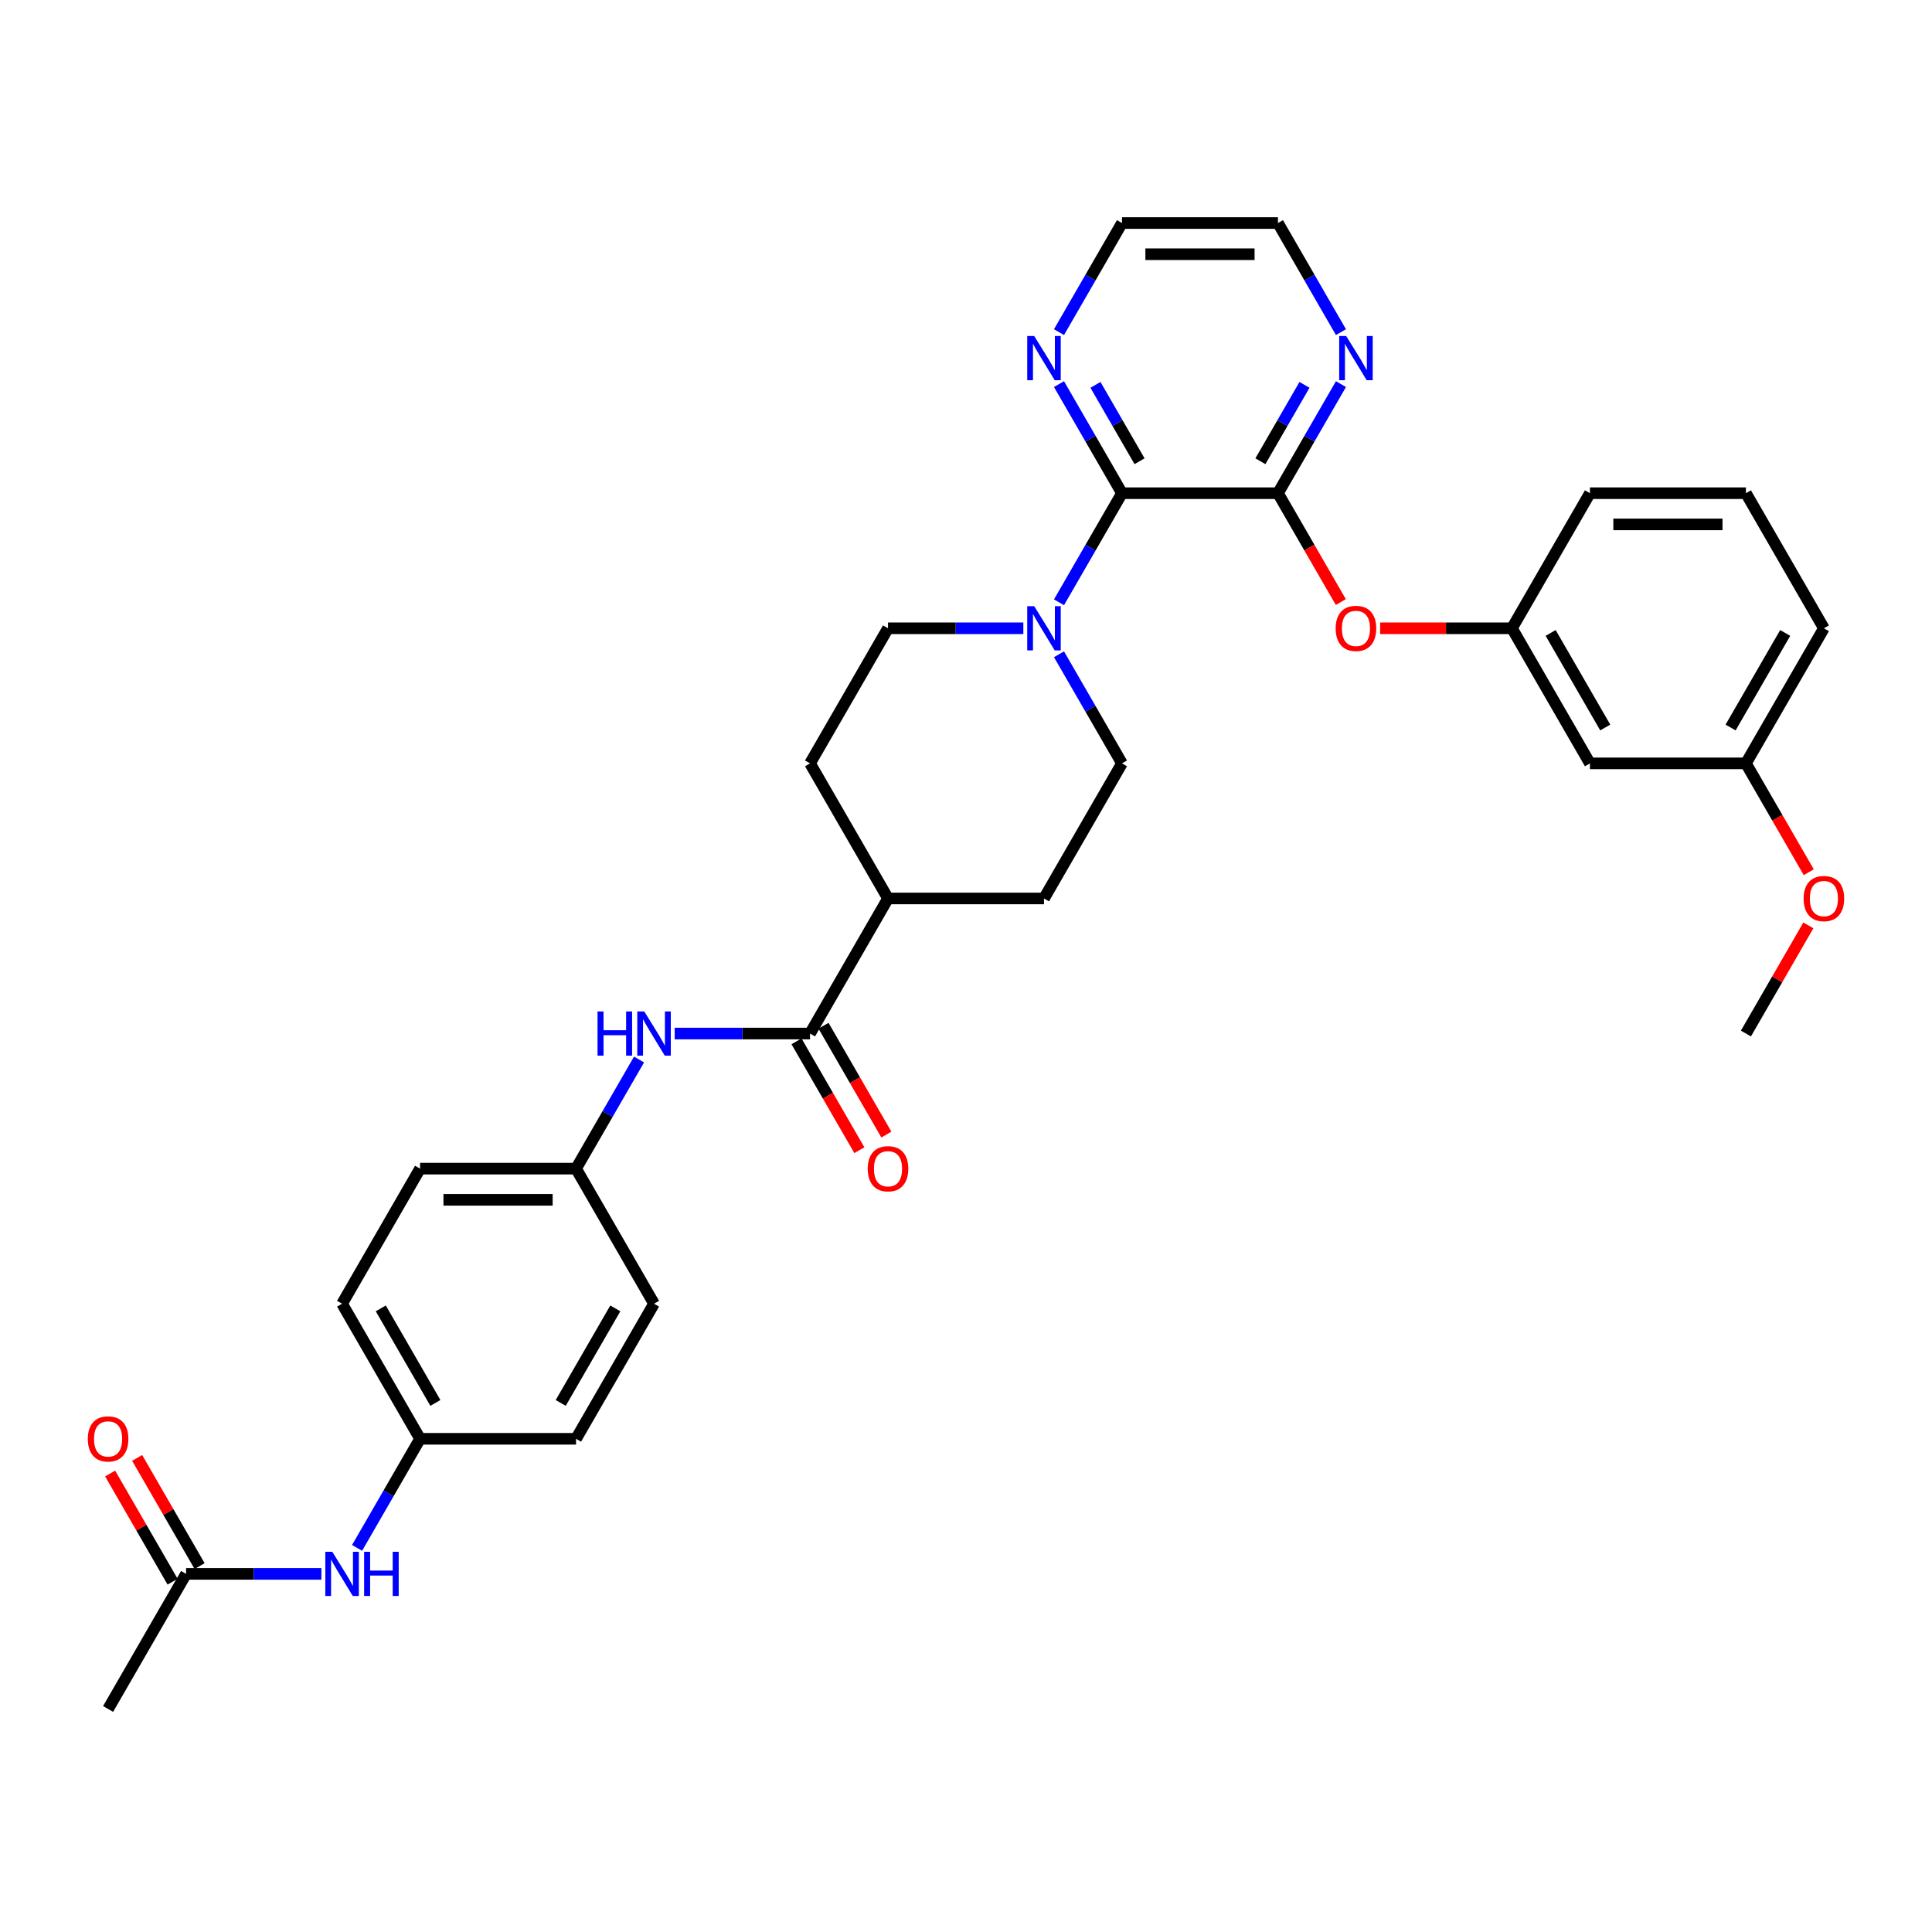 <?xml version='1.0' encoding='iso-8859-1'?>
<svg version='1.1' baseProfile='full'
              xmlns='http://www.w3.org/2000/svg'
                      xmlns:rdkit='http://www.rdkit.org/xml'
                      xmlns:xlink='http://www.w3.org/1999/xlink'
                  xml:space='preserve'
width='1000px' height='1000px' viewBox='0 0 1000 1000'>
<!-- END OF HEADER -->
<rect style='opacity:1.0;fill:#FFFFFF;stroke:none' width='1000' height='1000' x='0' y='0'> </rect>
<path class='bond-0' d='M 580.736,255.281 L 661.473,255.281' style='fill:none;fill-rule:evenodd;stroke:#000000;stroke-width:6px;stroke-linecap:butt;stroke-linejoin:miter;stroke-opacity:1' />
<path class='bond-1' d='M 580.736,255.281 L 564.435,283.516' style='fill:none;fill-rule:evenodd;stroke:#000000;stroke-width:6px;stroke-linecap:butt;stroke-linejoin:miter;stroke-opacity:1' />
<path class='bond-1' d='M 564.435,283.516 L 548.134,311.75' style='fill:none;fill-rule:evenodd;stroke:#0000FF;stroke-width:6px;stroke-linecap:butt;stroke-linejoin:miter;stroke-opacity:1' />
<path class='bond-6' d='M 580.736,255.281 L 564.435,227.047' style='fill:none;fill-rule:evenodd;stroke:#000000;stroke-width:6px;stroke-linecap:butt;stroke-linejoin:miter;stroke-opacity:1' />
<path class='bond-6' d='M 564.435,227.047 L 548.134,198.812' style='fill:none;fill-rule:evenodd;stroke:#0000FF;stroke-width:6px;stroke-linecap:butt;stroke-linejoin:miter;stroke-opacity:1' />
<path class='bond-6' d='M 589.83,238.737 L 578.419,218.973' style='fill:none;fill-rule:evenodd;stroke:#000000;stroke-width:6px;stroke-linecap:butt;stroke-linejoin:miter;stroke-opacity:1' />
<path class='bond-6' d='M 578.419,218.973 L 567.008,199.209' style='fill:none;fill-rule:evenodd;stroke:#0000FF;stroke-width:6px;stroke-linecap:butt;stroke-linejoin:miter;stroke-opacity:1' />
<path class='bond-4' d='M 661.473,255.281 L 677.737,283.451' style='fill:none;fill-rule:evenodd;stroke:#000000;stroke-width:6px;stroke-linecap:butt;stroke-linejoin:miter;stroke-opacity:1' />
<path class='bond-4' d='M 677.737,283.451 L 694,311.621' style='fill:none;fill-rule:evenodd;stroke:#FF0000;stroke-width:6px;stroke-linecap:butt;stroke-linejoin:miter;stroke-opacity:1' />
<path class='bond-5' d='M 661.473,255.281 L 677.774,227.047' style='fill:none;fill-rule:evenodd;stroke:#000000;stroke-width:6px;stroke-linecap:butt;stroke-linejoin:miter;stroke-opacity:1' />
<path class='bond-5' d='M 677.774,227.047 L 694.075,198.812' style='fill:none;fill-rule:evenodd;stroke:#0000FF;stroke-width:6px;stroke-linecap:butt;stroke-linejoin:miter;stroke-opacity:1' />
<path class='bond-5' d='M 652.379,238.737 L 663.79,218.973' style='fill:none;fill-rule:evenodd;stroke:#000000;stroke-width:6px;stroke-linecap:butt;stroke-linejoin:miter;stroke-opacity:1' />
<path class='bond-5' d='M 663.79,218.973 L 675.201,199.209' style='fill:none;fill-rule:evenodd;stroke:#0000FF;stroke-width:6px;stroke-linecap:butt;stroke-linejoin:miter;stroke-opacity:1' />
<path class='bond-10' d='M 529.679,325.201 L 494.655,325.201' style='fill:none;fill-rule:evenodd;stroke:#0000FF;stroke-width:6px;stroke-linecap:butt;stroke-linejoin:miter;stroke-opacity:1' />
<path class='bond-10' d='M 494.655,325.201 L 459.632,325.201' style='fill:none;fill-rule:evenodd;stroke:#000000;stroke-width:6px;stroke-linecap:butt;stroke-linejoin:miter;stroke-opacity:1' />
<path class='bond-11' d='M 548.134,338.651 L 564.435,366.886' style='fill:none;fill-rule:evenodd;stroke:#0000FF;stroke-width:6px;stroke-linecap:butt;stroke-linejoin:miter;stroke-opacity:1' />
<path class='bond-11' d='M 564.435,366.886 L 580.736,395.12' style='fill:none;fill-rule:evenodd;stroke:#000000;stroke-width:6px;stroke-linecap:butt;stroke-linejoin:miter;stroke-opacity:1' />
<path class='bond-2' d='M 419.264,534.96 L 459.632,465.04' style='fill:none;fill-rule:evenodd;stroke:#000000;stroke-width:6px;stroke-linecap:butt;stroke-linejoin:miter;stroke-opacity:1' />
<path class='bond-3' d='M 419.264,534.96 L 384.24,534.96' style='fill:none;fill-rule:evenodd;stroke:#000000;stroke-width:6px;stroke-linecap:butt;stroke-linejoin:miter;stroke-opacity:1' />
<path class='bond-3' d='M 384.24,534.96 L 349.217,534.96' style='fill:none;fill-rule:evenodd;stroke:#0000FF;stroke-width:6px;stroke-linecap:butt;stroke-linejoin:miter;stroke-opacity:1' />
<path class='bond-12' d='M 412.272,538.997 L 428.536,567.167' style='fill:none;fill-rule:evenodd;stroke:#000000;stroke-width:6px;stroke-linecap:butt;stroke-linejoin:miter;stroke-opacity:1' />
<path class='bond-12' d='M 428.536,567.167 L 444.8,595.337' style='fill:none;fill-rule:evenodd;stroke:#FF0000;stroke-width:6px;stroke-linecap:butt;stroke-linejoin:miter;stroke-opacity:1' />
<path class='bond-12' d='M 426.256,530.923 L 442.52,559.093' style='fill:none;fill-rule:evenodd;stroke:#000000;stroke-width:6px;stroke-linecap:butt;stroke-linejoin:miter;stroke-opacity:1' />
<path class='bond-12' d='M 442.52,559.093 L 458.783,587.263' style='fill:none;fill-rule:evenodd;stroke:#FF0000;stroke-width:6px;stroke-linecap:butt;stroke-linejoin:miter;stroke-opacity:1' />
<path class='bond-18' d='M 330.762,548.411 L 314.46,576.645' style='fill:none;fill-rule:evenodd;stroke:#0000FF;stroke-width:6px;stroke-linecap:butt;stroke-linejoin:miter;stroke-opacity:1' />
<path class='bond-18' d='M 314.46,576.645 L 298.159,604.88' style='fill:none;fill-rule:evenodd;stroke:#000000;stroke-width:6px;stroke-linecap:butt;stroke-linejoin:miter;stroke-opacity:1' />
<path class='bond-13' d='M 714.355,325.201 L 748.466,325.201' style='fill:none;fill-rule:evenodd;stroke:#FF0000;stroke-width:6px;stroke-linecap:butt;stroke-linejoin:miter;stroke-opacity:1' />
<path class='bond-13' d='M 748.466,325.201 L 782.577,325.201' style='fill:none;fill-rule:evenodd;stroke:#000000;stroke-width:6px;stroke-linecap:butt;stroke-linejoin:miter;stroke-opacity:1' />
<path class='bond-33' d='M 694.075,171.911 L 677.774,143.676' style='fill:none;fill-rule:evenodd;stroke:#0000FF;stroke-width:6px;stroke-linecap:butt;stroke-linejoin:miter;stroke-opacity:1' />
<path class='bond-33' d='M 677.774,143.676 L 661.473,115.442' style='fill:none;fill-rule:evenodd;stroke:#000000;stroke-width:6px;stroke-linecap:butt;stroke-linejoin:miter;stroke-opacity:1' />
<path class='bond-28' d='M 548.134,171.911 L 564.435,143.676' style='fill:none;fill-rule:evenodd;stroke:#0000FF;stroke-width:6px;stroke-linecap:butt;stroke-linejoin:miter;stroke-opacity:1' />
<path class='bond-28' d='M 564.435,143.676 L 580.736,115.442' style='fill:none;fill-rule:evenodd;stroke:#000000;stroke-width:6px;stroke-linecap:butt;stroke-linejoin:miter;stroke-opacity:1' />
<path class='bond-7' d='M 96.318,814.639 L 131.342,814.639' style='fill:none;fill-rule:evenodd;stroke:#000000;stroke-width:6px;stroke-linecap:butt;stroke-linejoin:miter;stroke-opacity:1' />
<path class='bond-7' d='M 131.342,814.639 L 166.365,814.639' style='fill:none;fill-rule:evenodd;stroke:#0000FF;stroke-width:6px;stroke-linecap:butt;stroke-linejoin:miter;stroke-opacity:1' />
<path class='bond-15' d='M 103.31,810.602 L 87.149,782.61' style='fill:none;fill-rule:evenodd;stroke:#000000;stroke-width:6px;stroke-linecap:butt;stroke-linejoin:miter;stroke-opacity:1' />
<path class='bond-15' d='M 87.149,782.61 L 70.988,754.617' style='fill:none;fill-rule:evenodd;stroke:#FF0000;stroke-width:6px;stroke-linecap:butt;stroke-linejoin:miter;stroke-opacity:1' />
<path class='bond-15' d='M 89.326,818.675 L 73.165,790.683' style='fill:none;fill-rule:evenodd;stroke:#000000;stroke-width:6px;stroke-linecap:butt;stroke-linejoin:miter;stroke-opacity:1' />
<path class='bond-15' d='M 73.165,790.683 L 57.004,762.691' style='fill:none;fill-rule:evenodd;stroke:#FF0000;stroke-width:6px;stroke-linecap:butt;stroke-linejoin:miter;stroke-opacity:1' />
<path class='bond-29' d='M 96.318,814.639 L 55.95,884.558' style='fill:none;fill-rule:evenodd;stroke:#000000;stroke-width:6px;stroke-linecap:butt;stroke-linejoin:miter;stroke-opacity:1' />
<path class='bond-8' d='M 459.632,465.04 L 540.368,465.04' style='fill:none;fill-rule:evenodd;stroke:#000000;stroke-width:6px;stroke-linecap:butt;stroke-linejoin:miter;stroke-opacity:1' />
<path class='bond-34' d='M 459.632,465.04 L 419.264,395.12' style='fill:none;fill-rule:evenodd;stroke:#000000;stroke-width:6px;stroke-linecap:butt;stroke-linejoin:miter;stroke-opacity:1' />
<path class='bond-9' d='M 184.82,801.188 L 201.122,772.953' style='fill:none;fill-rule:evenodd;stroke:#0000FF;stroke-width:6px;stroke-linecap:butt;stroke-linejoin:miter;stroke-opacity:1' />
<path class='bond-9' d='M 201.122,772.953 L 217.423,744.719' style='fill:none;fill-rule:evenodd;stroke:#000000;stroke-width:6px;stroke-linecap:butt;stroke-linejoin:miter;stroke-opacity:1' />
<path class='bond-16' d='M 459.632,325.201 L 419.264,395.12' style='fill:none;fill-rule:evenodd;stroke:#000000;stroke-width:6px;stroke-linecap:butt;stroke-linejoin:miter;stroke-opacity:1' />
<path class='bond-17' d='M 580.736,395.12 L 540.368,465.04' style='fill:none;fill-rule:evenodd;stroke:#000000;stroke-width:6px;stroke-linecap:butt;stroke-linejoin:miter;stroke-opacity:1' />
<path class='bond-14' d='M 782.577,325.201 L 822.945,395.12' style='fill:none;fill-rule:evenodd;stroke:#000000;stroke-width:6px;stroke-linecap:butt;stroke-linejoin:miter;stroke-opacity:1' />
<path class='bond-14' d='M 802.616,327.615 L 830.874,376.559' style='fill:none;fill-rule:evenodd;stroke:#000000;stroke-width:6px;stroke-linecap:butt;stroke-linejoin:miter;stroke-opacity:1' />
<path class='bond-30' d='M 782.577,325.201 L 822.945,255.281' style='fill:none;fill-rule:evenodd;stroke:#000000;stroke-width:6px;stroke-linecap:butt;stroke-linejoin:miter;stroke-opacity:1' />
<path class='bond-20' d='M 822.945,395.12 L 903.682,395.12' style='fill:none;fill-rule:evenodd;stroke:#000000;stroke-width:6px;stroke-linecap:butt;stroke-linejoin:miter;stroke-opacity:1' />
<path class='bond-21' d='M 298.159,604.88 L 338.527,674.799' style='fill:none;fill-rule:evenodd;stroke:#000000;stroke-width:6px;stroke-linecap:butt;stroke-linejoin:miter;stroke-opacity:1' />
<path class='bond-22' d='M 298.159,604.88 L 217.423,604.88' style='fill:none;fill-rule:evenodd;stroke:#000000;stroke-width:6px;stroke-linecap:butt;stroke-linejoin:miter;stroke-opacity:1' />
<path class='bond-22' d='M 286.049,621.027 L 229.533,621.027' style='fill:none;fill-rule:evenodd;stroke:#000000;stroke-width:6px;stroke-linecap:butt;stroke-linejoin:miter;stroke-opacity:1' />
<path class='bond-19' d='M 217.423,744.719 L 177.055,674.799' style='fill:none;fill-rule:evenodd;stroke:#000000;stroke-width:6px;stroke-linecap:butt;stroke-linejoin:miter;stroke-opacity:1' />
<path class='bond-19' d='M 225.352,726.157 L 197.094,677.214' style='fill:none;fill-rule:evenodd;stroke:#000000;stroke-width:6px;stroke-linecap:butt;stroke-linejoin:miter;stroke-opacity:1' />
<path class='bond-36' d='M 217.423,744.719 L 298.159,744.719' style='fill:none;fill-rule:evenodd;stroke:#000000;stroke-width:6px;stroke-linecap:butt;stroke-linejoin:miter;stroke-opacity:1' />
<path class='bond-25' d='M 903.682,395.12 L 919.945,423.29' style='fill:none;fill-rule:evenodd;stroke:#000000;stroke-width:6px;stroke-linecap:butt;stroke-linejoin:miter;stroke-opacity:1' />
<path class='bond-25' d='M 919.945,423.29 L 936.209,451.46' style='fill:none;fill-rule:evenodd;stroke:#FF0000;stroke-width:6px;stroke-linecap:butt;stroke-linejoin:miter;stroke-opacity:1' />
<path class='bond-35' d='M 903.682,395.12 L 944.05,325.201' style='fill:none;fill-rule:evenodd;stroke:#000000;stroke-width:6px;stroke-linecap:butt;stroke-linejoin:miter;stroke-opacity:1' />
<path class='bond-35' d='M 895.753,376.559 L 924.011,327.615' style='fill:none;fill-rule:evenodd;stroke:#000000;stroke-width:6px;stroke-linecap:butt;stroke-linejoin:miter;stroke-opacity:1' />
<path class='bond-23' d='M 338.527,674.799 L 298.159,744.719' style='fill:none;fill-rule:evenodd;stroke:#000000;stroke-width:6px;stroke-linecap:butt;stroke-linejoin:miter;stroke-opacity:1' />
<path class='bond-23' d='M 318.488,677.214 L 290.23,726.157' style='fill:none;fill-rule:evenodd;stroke:#000000;stroke-width:6px;stroke-linecap:butt;stroke-linejoin:miter;stroke-opacity:1' />
<path class='bond-24' d='M 217.423,604.88 L 177.055,674.799' style='fill:none;fill-rule:evenodd;stroke:#000000;stroke-width:6px;stroke-linecap:butt;stroke-linejoin:miter;stroke-opacity:1' />
<path class='bond-32' d='M 936.004,478.975 L 919.843,506.968' style='fill:none;fill-rule:evenodd;stroke:#FF0000;stroke-width:6px;stroke-linecap:butt;stroke-linejoin:miter;stroke-opacity:1' />
<path class='bond-32' d='M 919.843,506.968 L 903.682,534.96' style='fill:none;fill-rule:evenodd;stroke:#000000;stroke-width:6px;stroke-linecap:butt;stroke-linejoin:miter;stroke-opacity:1' />
<path class='bond-26' d='M 661.473,115.442 L 580.736,115.442' style='fill:none;fill-rule:evenodd;stroke:#000000;stroke-width:6px;stroke-linecap:butt;stroke-linejoin:miter;stroke-opacity:1' />
<path class='bond-26' d='M 649.362,131.589 L 592.847,131.589' style='fill:none;fill-rule:evenodd;stroke:#000000;stroke-width:6px;stroke-linecap:butt;stroke-linejoin:miter;stroke-opacity:1' />
<path class='bond-27' d='M 903.682,255.281 L 822.945,255.281' style='fill:none;fill-rule:evenodd;stroke:#000000;stroke-width:6px;stroke-linecap:butt;stroke-linejoin:miter;stroke-opacity:1' />
<path class='bond-27' d='M 891.571,271.428 L 835.056,271.428' style='fill:none;fill-rule:evenodd;stroke:#000000;stroke-width:6px;stroke-linecap:butt;stroke-linejoin:miter;stroke-opacity:1' />
<path class='bond-31' d='M 903.682,255.281 L 944.05,325.201' style='fill:none;fill-rule:evenodd;stroke:#000000;stroke-width:6px;stroke-linecap:butt;stroke-linejoin:miter;stroke-opacity:1' />
<path  class='atom-2' d='M 535.314 313.768
L 542.806 325.879
Q 543.549 327.074, 544.744 329.238
Q 545.939 331.401, 546.004 331.53
L 546.004 313.768
L 549.039 313.768
L 549.039 336.633
L 545.907 336.633
L 537.865 323.392
Q 536.929 321.842, 535.928 320.066
Q 534.959 318.29, 534.668 317.741
L 534.668 336.633
L 531.697 336.633
L 531.697 313.768
L 535.314 313.768
' fill='#0000FF'/>
<path  class='atom-4' d='M 309.285 523.528
L 312.385 523.528
L 312.385 533.248
L 324.076 533.248
L 324.076 523.528
L 327.176 523.528
L 327.176 546.392
L 324.076 546.392
L 324.076 535.832
L 312.385 535.832
L 312.385 546.392
L 309.285 546.392
L 309.285 523.528
' fill='#0000FF'/>
<path  class='atom-4' d='M 333.473 523.528
L 340.966 535.638
Q 341.708 536.833, 342.903 538.997
Q 344.098 541.16, 344.163 541.29
L 344.163 523.528
L 347.198 523.528
L 347.198 546.392
L 344.066 546.392
L 336.025 533.151
Q 335.088 531.601, 334.087 529.825
Q 333.118 528.049, 332.827 527.5
L 332.827 546.392
L 329.856 546.392
L 329.856 523.528
L 333.473 523.528
' fill='#0000FF'/>
<path  class='atom-5' d='M 691.345 325.265
Q 691.345 319.775, 694.058 316.707
Q 696.771 313.639, 701.841 313.639
Q 706.911 313.639, 709.624 316.707
Q 712.337 319.775, 712.337 325.265
Q 712.337 330.82, 709.591 333.985
Q 706.846 337.117, 701.841 337.117
Q 696.803 337.117, 694.058 333.985
Q 691.345 330.852, 691.345 325.265
M 701.841 334.534
Q 705.329 334.534, 707.202 332.209
Q 709.107 329.851, 709.107 325.265
Q 709.107 320.776, 707.202 318.516
Q 705.329 316.223, 701.841 316.223
Q 698.353 316.223, 696.448 318.483
Q 694.575 320.744, 694.575 325.265
Q 694.575 329.883, 696.448 332.209
Q 698.353 334.534, 701.841 334.534
' fill='#FF0000'/>
<path  class='atom-6' d='M 696.787 173.929
L 704.279 186.04
Q 705.022 187.234, 706.217 189.398
Q 707.412 191.562, 707.476 191.691
L 707.476 173.929
L 710.512 173.929
L 710.512 196.794
L 707.379 196.794
L 699.338 183.553
Q 698.401 182.003, 697.4 180.227
Q 696.431 178.45, 696.141 177.901
L 696.141 196.794
L 693.17 196.794
L 693.17 173.929
L 696.787 173.929
' fill='#0000FF'/>
<path  class='atom-7' d='M 535.314 173.929
L 542.806 186.04
Q 543.549 187.234, 544.744 189.398
Q 545.939 191.562, 546.004 191.691
L 546.004 173.929
L 549.039 173.929
L 549.039 196.794
L 545.907 196.794
L 537.865 183.553
Q 536.929 182.003, 535.928 180.227
Q 534.959 178.45, 534.668 177.901
L 534.668 196.794
L 531.697 196.794
L 531.697 173.929
L 535.314 173.929
' fill='#0000FF'/>
<path  class='atom-10' d='M 172.001 803.206
L 179.493 815.317
Q 180.236 816.512, 181.431 818.675
Q 182.626 820.839, 182.69 820.968
L 182.69 803.206
L 185.726 803.206
L 185.726 826.071
L 182.593 826.071
L 174.552 812.83
Q 173.615 811.28, 172.614 809.504
Q 171.645 807.728, 171.355 807.179
L 171.355 826.071
L 168.384 826.071
L 168.384 803.206
L 172.001 803.206
' fill='#0000FF'/>
<path  class='atom-10' d='M 188.471 803.206
L 191.571 803.206
L 191.571 812.927
L 203.262 812.927
L 203.262 803.206
L 206.362 803.206
L 206.362 826.071
L 203.262 826.071
L 203.262 815.511
L 191.571 815.511
L 191.571 826.071
L 188.471 826.071
L 188.471 803.206
' fill='#0000FF'/>
<path  class='atom-13' d='M 449.136 604.944
Q 449.136 599.454, 451.849 596.386
Q 454.562 593.318, 459.632 593.318
Q 464.702 593.318, 467.415 596.386
Q 470.128 599.454, 470.128 604.944
Q 470.128 610.499, 467.383 613.664
Q 464.637 616.796, 459.632 616.796
Q 454.594 616.796, 451.849 613.664
Q 449.136 610.531, 449.136 604.944
M 459.632 614.213
Q 463.12 614.213, 464.993 611.887
Q 466.898 609.53, 466.898 604.944
Q 466.898 600.455, 464.993 598.195
Q 463.12 595.902, 459.632 595.902
Q 456.144 595.902, 454.239 598.162
Q 452.366 600.423, 452.366 604.944
Q 452.366 609.562, 454.239 611.887
Q 456.144 614.213, 459.632 614.213
' fill='#FF0000'/>
<path  class='atom-16' d='M 45.455 744.784
Q 45.455 739.293, 48.167 736.225
Q 50.88 733.158, 55.95 733.158
Q 61.02 733.158, 63.733 736.225
Q 66.446 739.293, 66.446 744.784
Q 66.446 750.338, 63.701 753.503
Q 60.956 756.636, 55.95 756.636
Q 50.912 756.636, 48.167 753.503
Q 45.455 750.37, 45.455 744.784
M 55.95 754.052
Q 59.438 754.052, 61.311 751.727
Q 63.217 749.369, 63.217 744.784
Q 63.217 740.295, 61.311 738.034
Q 59.438 735.741, 55.95 735.741
Q 52.462 735.741, 50.557 738.002
Q 48.684 740.262, 48.684 744.784
Q 48.684 749.402, 50.557 751.727
Q 52.462 754.052, 55.95 754.052
' fill='#FF0000'/>
<path  class='atom-26' d='M 933.554 465.105
Q 933.554 459.615, 936.267 456.547
Q 938.979 453.479, 944.05 453.479
Q 949.12 453.479, 951.833 456.547
Q 954.545 459.615, 954.545 465.105
Q 954.545 470.659, 951.8 473.824
Q 949.055 476.957, 944.05 476.957
Q 939.012 476.957, 936.267 473.824
Q 933.554 470.692, 933.554 465.105
M 944.05 474.373
Q 947.538 474.373, 949.411 472.048
Q 951.316 469.691, 951.316 465.105
Q 951.316 460.616, 949.411 458.355
Q 947.538 456.062, 944.05 456.062
Q 940.562 456.062, 938.657 458.323
Q 936.783 460.584, 936.783 465.105
Q 936.783 469.723, 938.657 472.048
Q 940.562 474.373, 944.05 474.373
' fill='#FF0000'/>
</svg>
